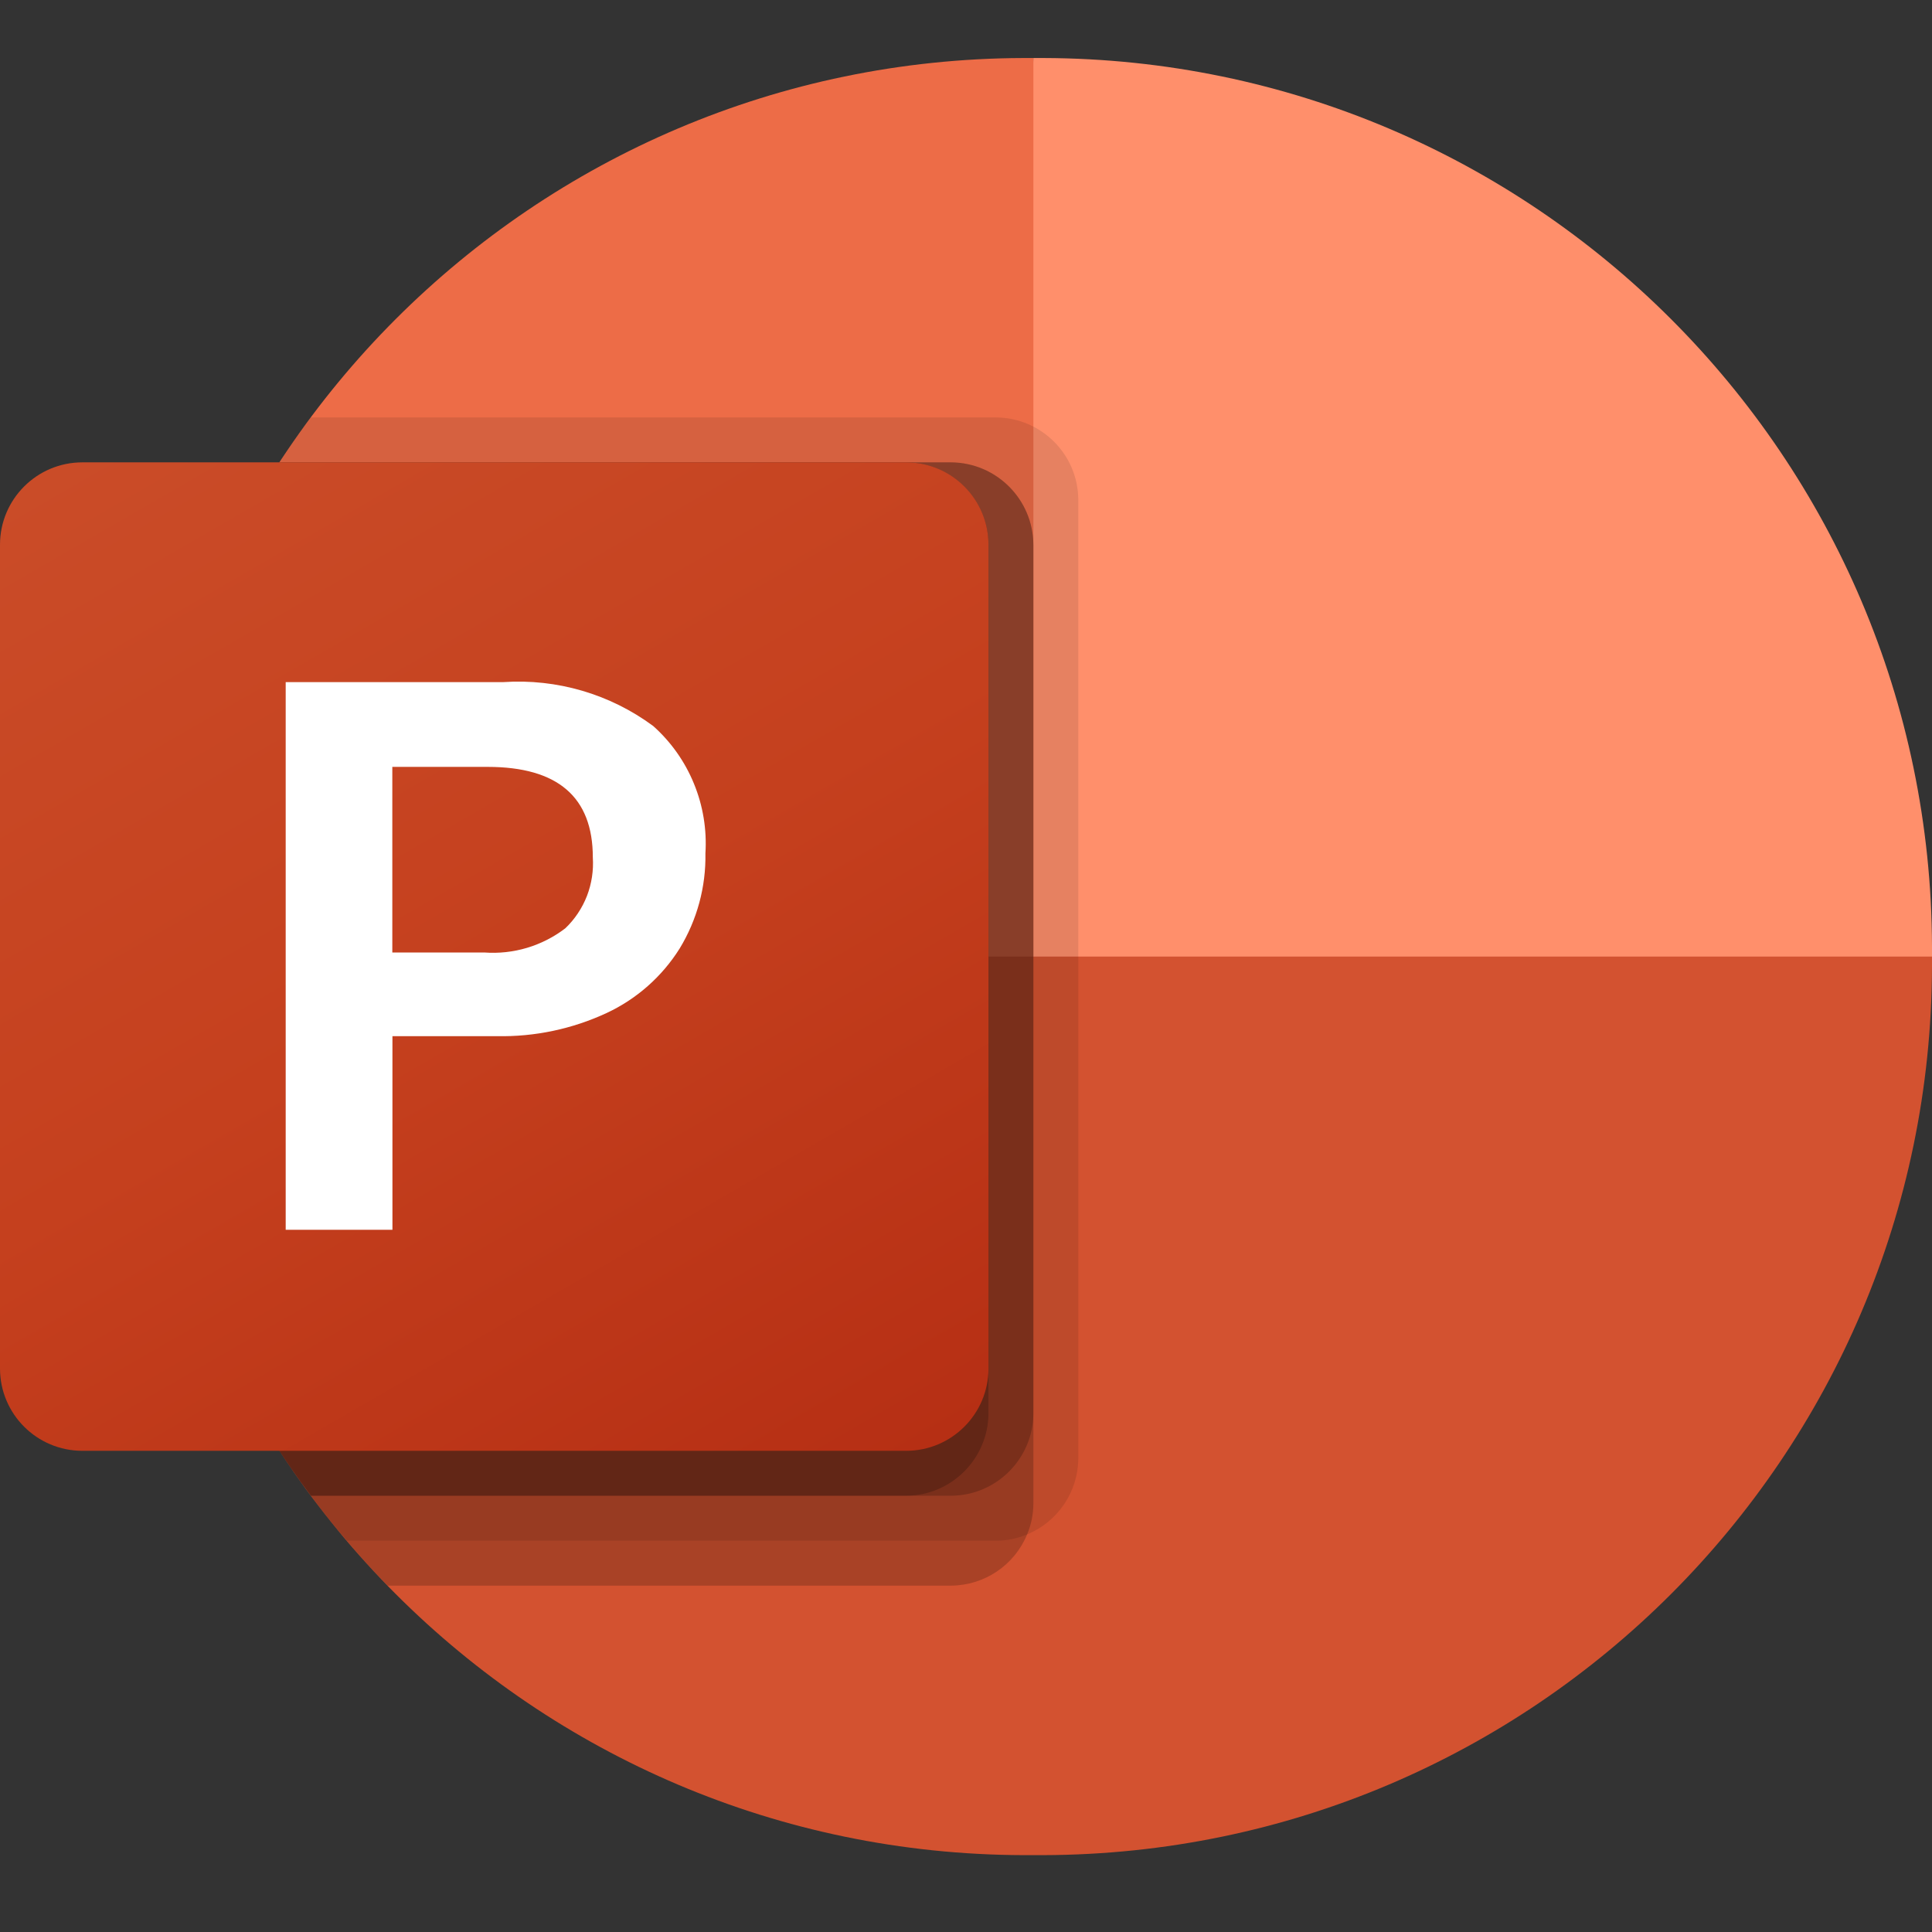 <svg width="32" height="32" viewBox="0 0 32 32" fill="none" xmlns="http://www.w3.org/2000/svg">
<rect x="0" y="0" width="32" height="32" fill="#333333" stroke="none"/>
<path d="M19.349 17.333L17.116 0.961H16.949C8.831 0.985 2.256 7.56 2.232 15.678V15.845L19.349 17.333Z" fill="#ED6C47"/>
<path d="M17.283 0.961H17.116V15.845L24.558 18.821L32 15.845V15.678C31.976 7.56 25.401 0.985 17.283 0.961Z" fill="#FF8F6B"/>
<path d="M32 15.844V16.008C31.977 24.127 25.4 30.704 17.28 30.727H16.952C8.832 30.704 2.256 24.127 2.232 16.008V15.844H32Z" fill="#D35230"/>
<path opacity="0.1" d="M17.86 8.276V24.157C17.857 24.709 17.522 25.204 17.012 25.415C16.849 25.483 16.675 25.519 16.498 25.519H5.745C5.537 25.281 5.336 25.027 5.15 24.774C3.254 22.245 2.23 19.169 2.232 16.008V15.681C2.228 12.829 3.061 10.04 4.629 7.658C4.792 7.405 4.964 7.152 5.15 6.914H16.498C17.248 6.92 17.855 7.526 17.86 8.276V8.276Z" fill="black"/>
<path opacity="0.2" d="M17.116 9.02V24.901C17.116 25.077 17.081 25.252 17.012 25.415C16.802 25.925 16.306 26.259 15.754 26.263H6.422C6.187 26.024 5.961 25.776 5.745 25.519C5.537 25.28 5.336 25.027 5.15 24.774C3.254 22.245 2.23 19.169 2.232 16.008V15.681C2.228 12.829 3.061 10.04 4.629 7.658H15.754C16.504 7.664 17.11 8.27 17.116 9.02Z" fill="black"/>
<path opacity="0.2" d="M17.116 9.02V23.413C17.11 24.162 16.504 24.769 15.754 24.774H5.15C3.254 22.245 2.23 19.169 2.232 16.008V15.681C2.228 12.829 3.061 10.04 4.629 7.658H15.754C16.504 7.664 17.11 8.27 17.116 9.02Z" fill="black"/>
<path opacity="0.2" d="M16.372 9.02V23.413C16.366 24.162 15.76 24.769 15.01 24.774H5.15C3.254 22.245 2.23 19.169 2.232 16.008V15.681C2.228 12.829 3.061 10.04 4.629 7.658H15.01C15.76 7.664 16.366 8.27 16.372 9.02V9.02Z" fill="black"/>
<path d="M1.364 7.658H15.008C15.761 7.658 16.372 8.269 16.372 9.022V22.666C16.372 23.42 15.761 24.03 15.008 24.03H1.364C0.611 24.03 0 23.42 0 22.666V9.022C0 8.269 0.611 7.658 1.364 7.658V7.658Z" fill="url(#paint0_linear)"/>
<path d="M8.335 11.298C9.223 11.238 10.104 11.496 10.819 12.025C11.114 12.288 11.345 12.615 11.494 12.98C11.644 13.345 11.709 13.74 11.684 14.134C11.694 14.689 11.546 15.235 11.258 15.709C10.966 16.175 10.545 16.547 10.047 16.779C9.477 17.044 8.854 17.175 8.226 17.162H6.5V20.369H4.732V11.298H8.335ZM6.498 15.776H8.02C8.502 15.812 8.98 15.669 9.364 15.375C9.521 15.225 9.643 15.041 9.722 14.839C9.8 14.636 9.833 14.418 9.819 14.201C9.819 13.202 9.238 12.702 8.076 12.702H6.498V15.776H6.498Z" fill="white"/>
<defs>
<linearGradient id="paint0_linear" x1="2.844" y1="6.592" x2="13.528" y2="25.096" gradientUnits="userSpaceOnUse">
<stop stop-color="#CA4C28"/>
<stop offset="0.5" stop-color="#C5401E"/>
<stop offset="1" stop-color="#B62F14"/>
</linearGradient>
</defs>
</svg>
